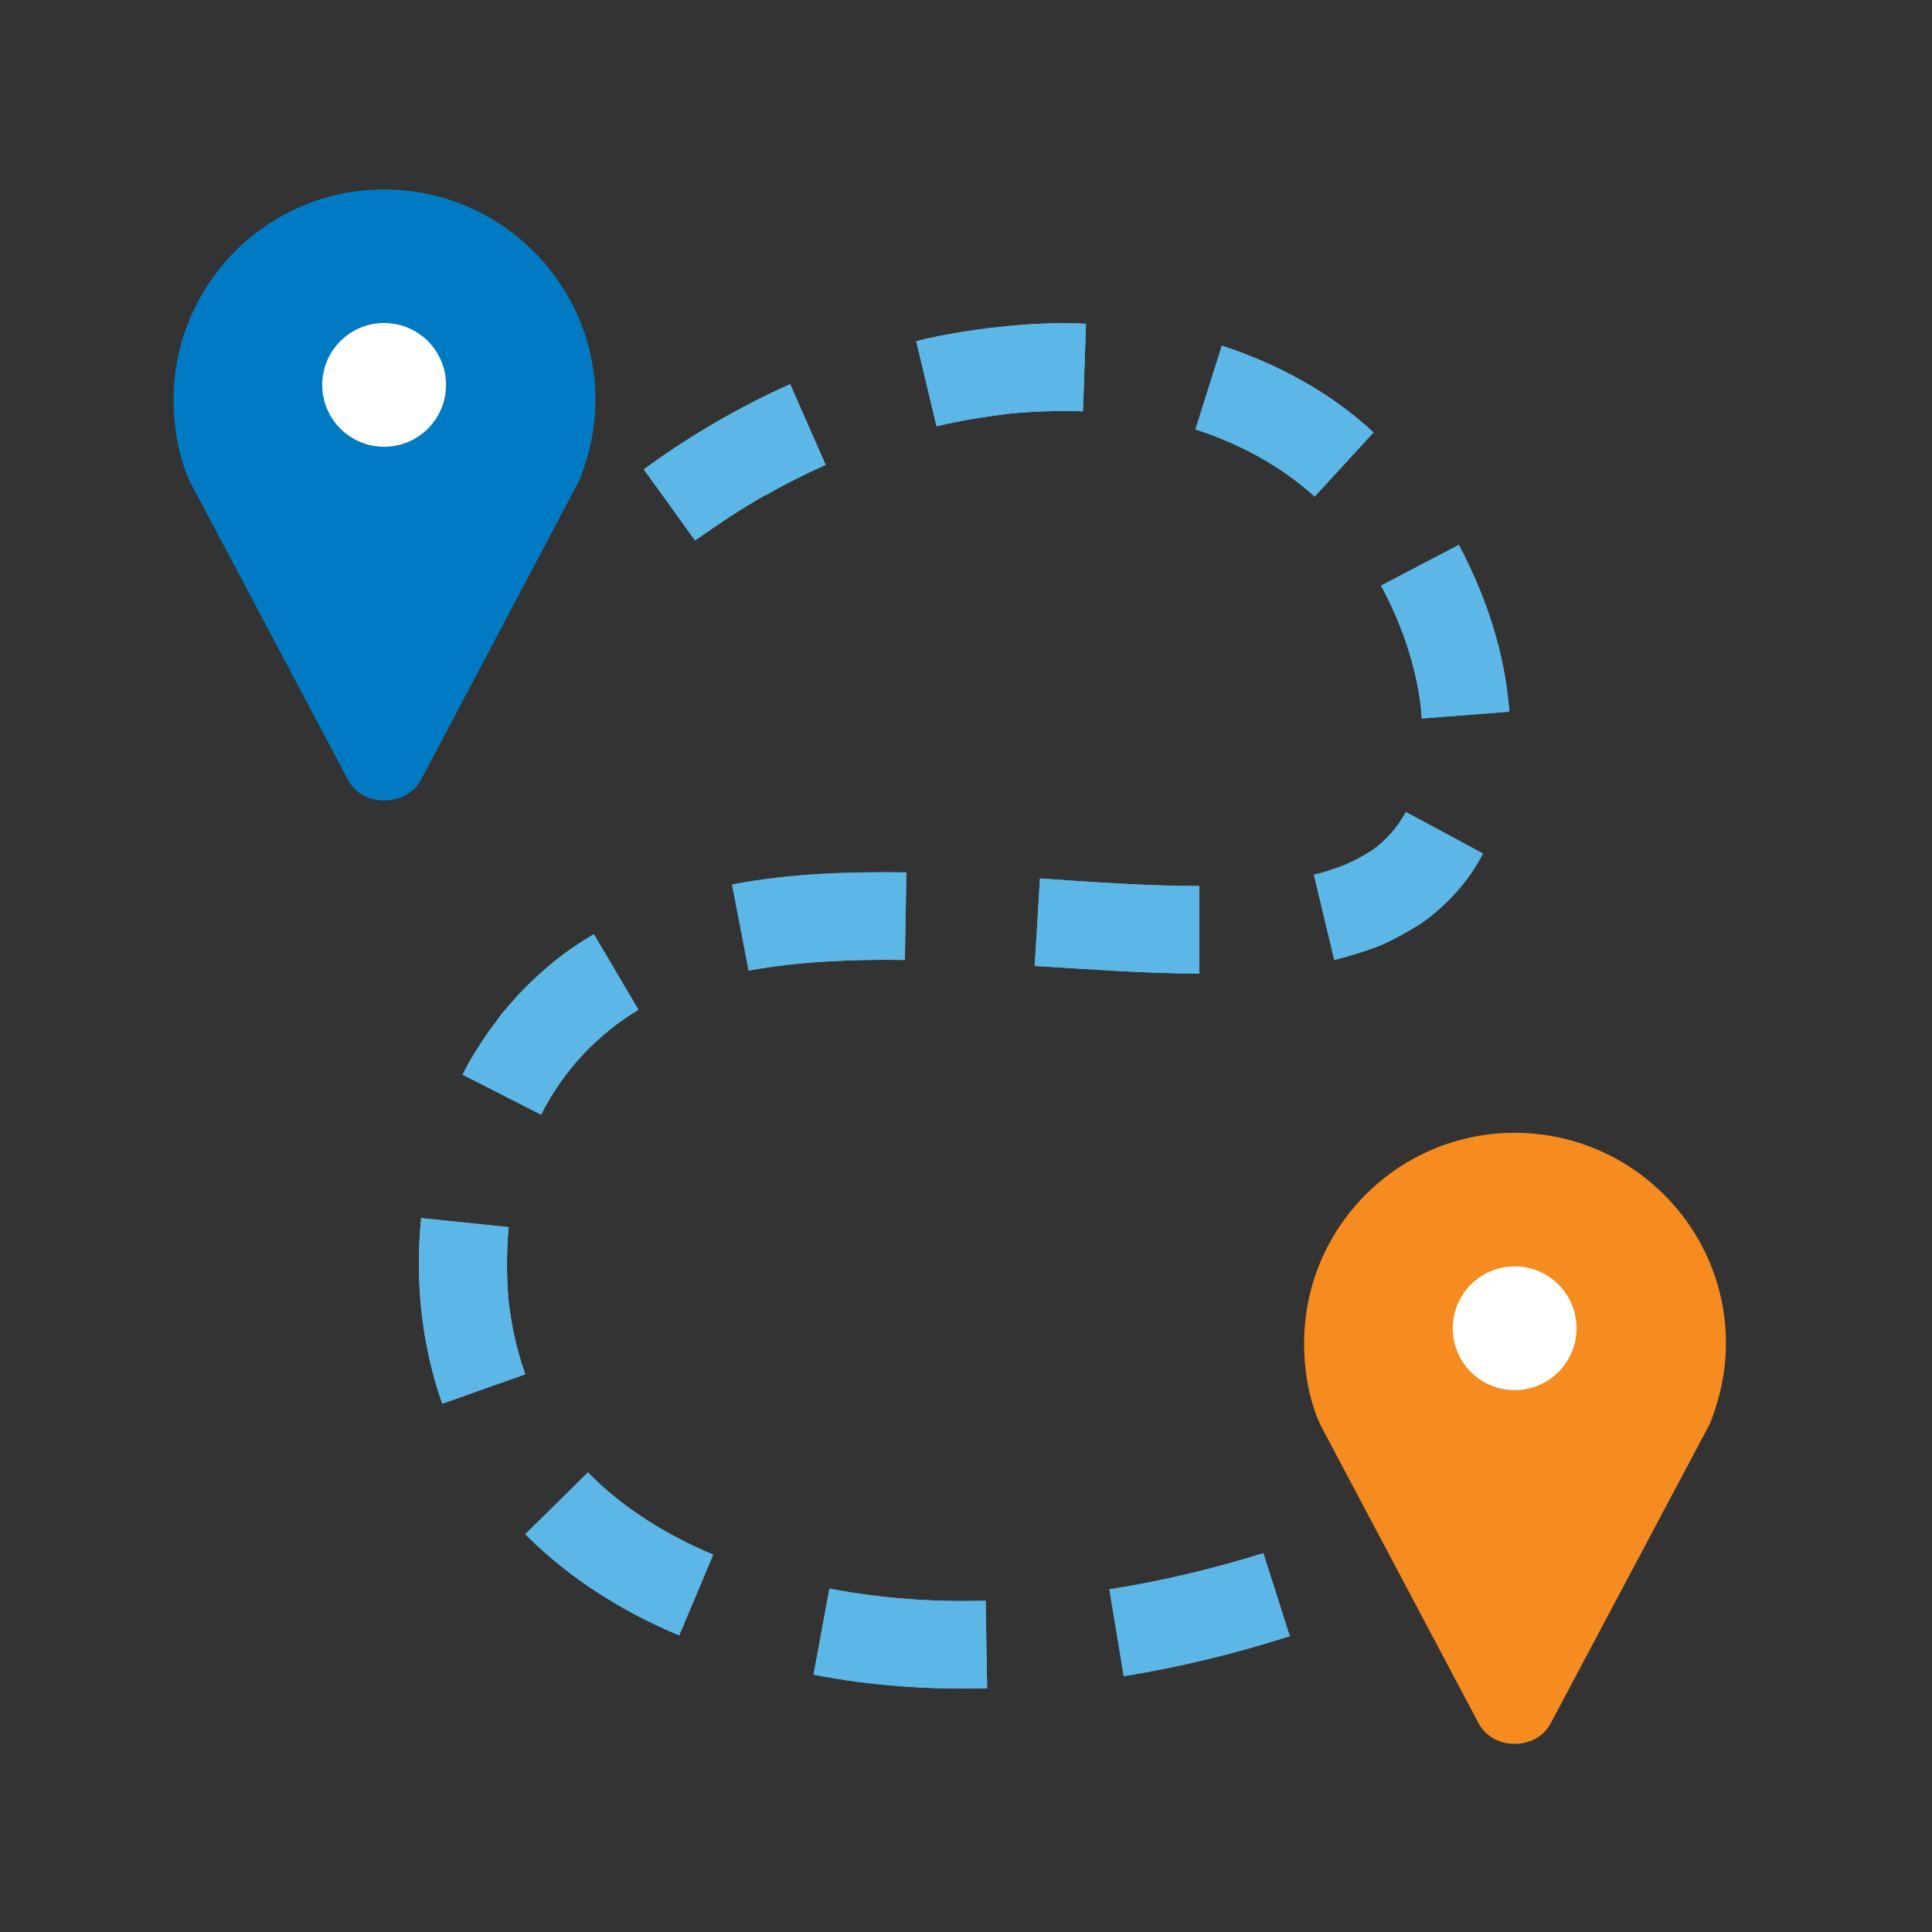 <svg xmlns="http://www.w3.org/2000/svg" id="Layer_1" viewBox="0 0 25.6 25.6"><rect x="0" y="0" width="25.6" height="25.6" fill="#333333" stroke="none"/><defs><style>      .cls-1, .cls-2 {        fill: #5cb7e7;      }      .cls-2 {        fill-rule: evenodd;      }      .cls-3 {        fill: #007bc3;      }      .cls-4 {        fill: #fff;      }      .cls-5 {        fill: #f68b1f;      }    </style></defs><path class="cls-3" d="M7.89,5.3c0,.29-.05.59-.14.86-.02.07-.05.14-.07.2l-2.1,3.97c-.2.37-.78.37-.97,0l-2.1-3.96c-.03-.07-.06-.14-.08-.21-.09-.27-.13-.57-.13-.86,0-1.54,1.25-2.79,2.79-2.79s2.8,1.25,2.8,2.79Z"></path><path class="cls-5" d="M22.87,17.8c0,.29-.05.59-.14.86-.02.07-.05.14-.07.2l-2.11,3.97c-.19.37-.77.37-.96,0l-2.1-3.96c-.03-.07-.06-.14-.08-.21-.09-.27-.13-.57-.13-.86,0-1.54,1.25-2.79,2.79-2.79s2.8,1.25,2.8,2.79Z"></path><circle class="cls-4" cx="20.07" cy="17.6" r=".82"></circle><g><g><g><path class="cls-1" d="M10.47,5.09l.47,1.07c-.27.12-.53.25-.79.4h-.01c-.32.18-.63.39-.93.6l-.31-.43-.37-.51c.6-.44,1.25-.82,1.94-1.13Z"></path><path class="cls-1" d="M14.39,4.29l-.04,1.16c-.32-.01-.65,0-.97.03-.32.04-.65.09-.97.17l-.27-1.13c.37-.09.74-.15,1.12-.19.37-.04.75-.06,1.13-.04Z"></path><path class="cls-1" d="M18.2,5.73l-.78.85c-.44-.4-.99-.7-1.58-.89l.35-1.11c.73.24,1.43.61,2.01,1.15Z"></path></g><path class="cls-2" d="M18.2,5.73l-.78.85c-.44-.4-.99-.7-1.58-.89l.35-1.11c.73.24,1.43.61,2.01,1.15Z"></path><path class="cls-2" d="M14.39,4.29l-.04,1.16c-.32-.01-.65,0-.97.03-.32.04-.65.09-.97.17l-.27-1.13c.37-.09.74-.15,1.12-.19.37-.04.75-.06,1.13-.04Z"></path><path class="cls-2" d="M10.94,6.16c-.27.12-.53.25-.79.4h-.01c-.32.18-.63.39-.93.6l-.31-.43-.37-.51c.6-.44,1.25-.82,1.94-1.13l.47,1.07Z"></path></g><g><g><path class="cls-1" d="M13.78,11.64c.72.05,1.43.1,2.11.1v1.16c-.74,0-1.47-.06-2.18-.1l.07-1.16Z"></path><path class="cls-1" d="M18.63,10.76l1.02.55c-.19.37-.49.7-.84.94-.18.11-.36.21-.55.29-.19.07-.38.13-.58.18l-.27-1.13c.14-.03.28-.08.41-.13.12-.05.23-.11.34-.18.2-.13.35-.31.47-.52Z"></path><path class="cls-1" d="M18.84,9.52c-.04-.59-.24-1.2-.54-1.76l1.03-.54c.36.68.61,1.42.67,2.21l-1.16.09Z"></path></g><path class="cls-2" d="M15.89,11.74v1.16c-.74,0-1.47-.06-2.18-.1l.07-1.16c.72.05,1.43.1,2.11.1Z"></path><path class="cls-2" d="M19.65,11.31c-.19.37-.49.7-.84.94-.18.11-.36.21-.55.29-.19.07-.38.13-.58.18l-.27-1.13c.14-.03.28-.08.41-.13.12-.05.23-.11.34-.18.2-.13.35-.31.47-.52l1.02.55Z"></path><path class="cls-2" d="M20,9.43l-1.16.09c-.04-.59-.24-1.2-.54-1.76l1.03-.54c.36.68.61,1.42.67,2.21Z"></path></g><g><g><path class="cls-1" d="M6.74,17.25c.04.33.11.65.22.96l-1.1.39c-.28-.8-.36-1.63-.28-2.46l1.16.12c-.03.33-.03.66,0,.99Z"></path><path class="cls-1" d="M7.87,12.38l.59,1c-.55.33-1,.81-1.29,1.39l-1.04-.53c.09-.19.21-.37.33-.55l.19-.26c.07-.08.14-.16.21-.24.3-.32.64-.6,1.01-.81Z"></path><path class="cls-1" d="M9.7,11.72c.79-.15,1.56-.17,2.31-.16l-.02,1.16c-.71-.01-1.4.02-2.07.14l-.22-1.14Z"></path><path class="cls-1" d="M10.14,6.56c-.32.18-.63.39-.93.6l-.31-.43s.06-.02.09-.02c.41-.08.78-.12,1.15-.15Z"></path></g><path class="cls-2" d="M6.96,18.21l-1.1.39c-.28-.8-.36-1.63-.28-2.46l1.16.12c-.03.33-.03.66,0,.99.04.33.11.65.22.96Z"></path><path class="cls-2" d="M8.46,13.38c-.55.33-1,.81-1.29,1.39l-1.04-.53c.09-.19.21-.37.33-.55l.19-.26c.07-.08.14-.16.21-.24.3-.32.64-.6,1.01-.81l.59,1Z"></path><path class="cls-2" d="M12.01,11.56l-.02,1.16c-.71-.01-1.4.02-2.07.14l-.22-1.14c.79-.15,1.56-.17,2.31-.16Z"></path></g><g><g><path class="cls-1" d="M7.79,19.51c.46.47,1.04.83,1.66,1.09l-.45,1.07c-.74-.31-1.44-.74-2.04-1.34l.83-.82Z"></path><path class="cls-1" d="M13.06,21.21l.02,1.16c-.76.02-1.54-.03-2.3-.18l.21-1.14c.68.13,1.37.18,2.07.16Z"></path><path class="cls-1" d="M17.09,21.68c-.72.23-1.45.41-2.2.53l-.19-1.15c.69-.11,1.37-.27,2.04-.48l.35,1.1Z"></path></g><path class="cls-2" d="M17.09,21.68c-.72.23-1.45.41-2.2.53l-.19-1.15c.69-.11,1.37-.27,2.04-.48l.35,1.1Z"></path><path class="cls-2" d="M13.08,22.37c-.76.02-1.54-.03-2.3-.18l.21-1.14c.68.13,1.37.18,2.07.16l.02,1.16Z"></path><path class="cls-2" d="M9.45,20.6l-.45,1.07c-.74-.31-1.44-.74-2.04-1.34l.83-.82c.46.47,1.04.83,1.66,1.09Z"></path></g></g><circle class="cls-4" cx="5.09" cy="5.1" r=".82"></circle></svg>